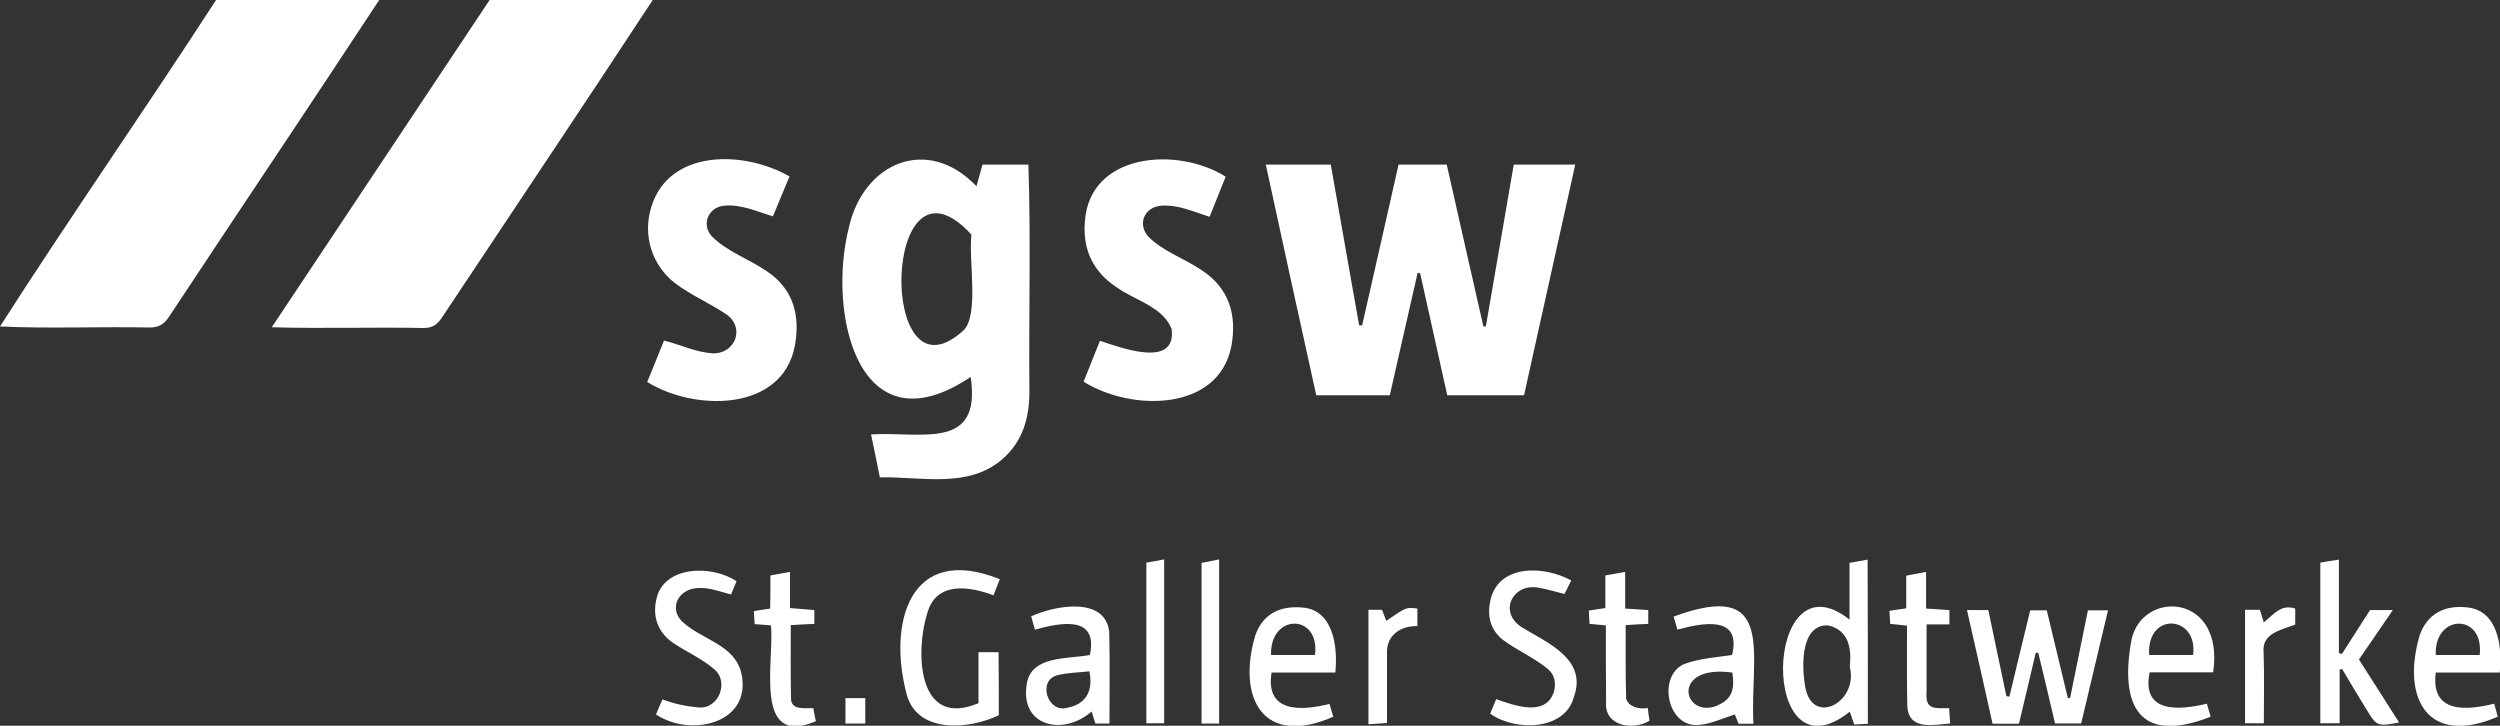 <svg xmlns="http://www.w3.org/2000/svg" xml:space="preserve" id="svg3364" x="0" y="0" version="1.1" viewBox="0 0 996.2 289.2"><rect x="0" y="0" width="996.2" height="289.2" fill="#333333" stroke="none"/><style>.st0{fill:#fff}</style><path d="M260.1 0C232.3 42.4 204 84.5 176 126.7c-1.9 2.8-3.8 4-7.2 4-20.3-.4-40.1.3-60.5-.3 29.2-43.9 58-87.1 86.8-130.4h65zM151.1 0c-27.7 42.2-56 84.2-83.8 126.3-2 3-4.1 4.2-7.7 4.2-20-.4-39.6.5-59.6-.4C28.1 86.2 57.8 43.7 86.1 0h65zM504.4 65.6h25.9c3.8 21.5 7.5 42.8 11.3 64.1.4 0 .8-.1 1.2-.1 4.8-21.3 9.7-42.6 14.5-64h19.2c4.9 21.6 9.7 43.1 14.6 64.5.3 0 .6 0 1-.1 3.7-21.4 7.4-42.8 11.1-64.4h24.5c-6.9 30.9-13.6 61.4-20.4 91.9h-30.6c-3.6-16.3-7.2-32.5-10.8-48.6-.3-.1-.7-.1-1-.2-3.7 16.2-7.4 32.4-11.1 48.8h-29.3c-6.7-30.3-13.4-60.9-20.1-91.9zM350.6 190.2c-1.2-6.1-2.3-11.3-3.5-17.1 20.2-1.2 44.1 6.7 39.7-22.9-44.8 30.1-57.3-25.5-48.5-59.7 5.8-25.7 31.3-36.7 50.8-16.3.9-3 1.6-5.7 2.4-8.6h18.3c1 30.1.1 60.2.4 90.4 0 10.4-2.6 19.8-10.7 26.9-13.7 11.9-32.1 7-48.9 7.3zm36.5-96.7c-35.6-38.9-37.7 69.8-3.1 38.1 6.2-6.2 1.9-28.1 3.1-38.1zM431.8 152.1c2.3-5.7 4.5-11.2 6.5-16.3 8.8 2.9 30.4 11 28.6-4.6-3.4-9-14.7-11.5-21.9-16.7-9.3-6.1-13.6-14.9-12.7-26 1.6-27.5 36.7-30.3 56.1-18.1-2.2 5.5-4.3 10.7-6.4 16-6.7-2.1-12.6-5-19.6-4.4-6.4.7-9.2 7.2-4.9 12.2 5.9 6 14.5 8.8 21.4 13.5 11 7.2 14 17.9 11.8 30.1-5 26.3-39.9 26.2-58.9 14.3zM314.6 70.3c-2.3 5.6-4.4 10.6-6.6 15.9-6.7-2-12.9-5-19.8-4.2-6 .8-8.7 7.4-4.7 12 6.1 6.3 15 9.2 22.1 14.1 10.8 7.2 13.3 18 11.1 29.9-5.2 26.2-40 25.9-58.8 14.2 2.4-5.8 4.6-11.3 6.7-16.5 6.8 1.7 12.7 4.7 19.4 5.1 9.3.2 13-10.6 5.2-15.7-6.6-4.4-14.1-7.6-20.4-12.4-8.9-7-12.8-18.8-9.3-30.1 7-23.3 37-22.7 55.1-12.3zM783.8 243.1h8.5c2.4 11.4 4.8 22.9 7.2 34.3.4.1.8.1 1.2.2 2.7-11.4 5.5-22.8 8.3-34.4h6.6c2.8 11.7 5.6 23.4 8.4 35 .3 0 .6-.1.9-.1 2.3-11.5 4.7-23.1 7.1-34.9h8c-3.6 15.1-7.1 29.9-10.7 45.1h-10.4c-2.2-9.3-4.4-18.8-6.7-28.2h-1c-2.2 9.4-4.4 18.8-6.7 28.3H794c-3.3-15-6.7-29.9-10.2-45.3zM744.3 288.4c-1.9.1-3.6.2-5.4.3-.6-1.6-1.1-3.1-1.8-5.1-36.4 28.9-34.5-64-.1-36.7v-22.6c2.4-.4 4.6-.8 7.2-1.3.1 21.8.1 43.2.1 65.4zm-7.2-22.7c.7-6.9-.1-14.5-8.6-16.5-10.8-.4-10.5 15.4-9.4 22.9 2 18.3 21.7 8 18-6.4zM398 285c-11.8 5.7-32.1 7.4-36.6-7.9-7.8-28.7 1-60.8 37-46.3-1 2.6-1.7 4.4-2.5 6.4-9.7-3.6-22.6-5.6-26.3 6.8-4.9 15.1-4.4 46.6 20.3 36.2v-20.3h8c.1 8.3.1 16.4.1 25.1zM956 287.9c-8.5 1.6-8.9 1.5-12.7-4.7-3.4-5.5-6.7-11-10-16.6-.3.1-.7.1-1 .2v21.4h-7.7v-64c2.2-.4 4.5-.8 7.4-1.2v37.2c.4.1.8.3 1.2.4 3.7-5.8 7.4-11.5 11.2-17.5h9.1c-4.7 6.9-9 13.1-13.5 19.7 5.3 8.3 10.5 16.5 16 25.1zM698.7 288.4h-5.9c-.6-1.5-1.2-3-1.5-3.7-4.8 1.5-9.1 3.6-13.7 4.1-13.8 2-17.6-21.1-5.3-24.6 5.7-1.9 12-2.3 17.9-3.2 3.9-16-11.8-12.8-21.8-10.1-.5-1.7-.9-3.4-1.5-5.2 41.4-15.3 30.3 15.2 31.8 42.7zm-8.4-20.4c-24.1-3.3-20 17.3-7.2 13.6 6.5-2.4 8.4-5.9 7.2-13.6zM442.1 288.3h-5.6c-.5-1.4-.9-2.8-1.5-4.8-11.1 9.8-28.5 6.2-25.9-10.7 1.6-11.7 16.3-10.1 25.2-11.8 3.4-16-11.7-12.9-21.9-10.1-.5-1.8-1-3.5-1.5-5.3 9.6-4.4 29.4-8 31.1 6.1.3 12 .1 24 .1 36.6zm-8-20.8c-4.1.5-8.4.5-12.5 1.5-8.4 1.8-4.3 15.4 3.8 13 7-1.3 10.4-6.4 8.7-14.5zM626.1 231.3l-2.7 5.4c-3.5-.9-6.8-1.9-10.2-2.5-10.3-2-16.3 9.5-6.9 15.7 10.6 6.4 26.4 12.9 20.8 28-3.5 13.1-23.1 13.7-33.3 6.5.8-1.9 1.5-3.7 2.4-5.8 7.2 2.5 19.4 7.1 22.9-2.6 1.1-3.7.5-7.1-2.4-9.5-5.5-4.5-12.3-7.4-17.9-11.6-5.2-4.2-6.3-9.9-4.8-16.2 3.6-14 21.4-13.3 32.1-7.4zM261.4 284.7c.9-2.1 1.6-3.9 2.6-6 4.8 1.8 9.5 2.8 14.5 3.2 7.9.7 12.3-10.4 5.9-15.4-4.9-4.2-11-6.8-16.3-10.4-6-4.2-8.2-10.5-6.5-17.5 2.9-13.1 21.8-13.7 31.9-7-.7 1.7-1.4 3.4-2.2 5.3-5.3-1.4-10-3.4-15.3-2.3-6.7 1.6-9 8.7-3.9 13.3 7.5 7 20.6 8.9 23.3 20.3 4.5 20-20 25.8-34 16.5zM532.1 268h-25.4c-2.6 16.2 11.9 15.3 23.1 12.5.4 1.5.9 3.2 1.5 5.1-27.8 12.2-38.5-7.2-31.1-32.4 2.9-8.2 9.4-12 18.9-11.1 12 1 14.1 15.2 13 25.9zm-8.1-7c2.1-16.7-18.1-16.6-17.5 0H524zM996.1 268h-25.5c-2.1 16.3 12 15.2 23.3 12.4.4 1.6.9 3.3 1.4 5.2-27.9 12-38.5-7.3-31.1-32.5 2.9-8.3 9.9-12.3 19.4-11 11.7 1.5 13.6 15.4 12.5 25.9zm-8-7c1.9-16.8-18.2-16.5-17.5 0h17.5zM881.9 267.9h-25.3c-3.4 16.4 11.7 15.2 22.8 12.5.5 1.6.9 3.1 1.5 5.2-28.7 11.3-36.4-4.6-31.5-30.9 4.6-19.9 37.1-18.2 32.5 13.2zm-25.5-6.9h17.5c2.1-15.9-18.6-17.5-17.5 0zM307 229.3c2.9-.5 5-.9 7.8-1.4v14.4c3.5.3 6.4.5 9.7.8v5.5c-2.9.1-5.9.3-9.4.5 0 9.8-.1 19.4.1 29-.1 5 5.2 4 8.9 4.1.3 1.8.6 3.3 1 5.2-25.2 10.7-16.4-24.2-17.9-38.2-2.3-.2-4.2-.3-6.5-.5-.1-1.7-.2-3.3-.3-5.2 2.2-.3 4.1-.7 6.5-1 .1-4.3.1-8.6.1-13.2zM759.9 249.3c-2.5-.3-4.4-.5-6.7-.7-.1-1.7-.2-3.3-.3-5.2 2.2-.3 4.1-.6 6.7-1v-13c2.8-.5 5-1 7.9-1.5v14.6c3.4.2 6.1.4 9.3.6v5.7h-9.1v26.7c-.6 7.4 2.9 6.7 9 6.7.1 1.8.2 3.5.4 6.1-7.4.6-17.2 2.9-17.1-8-.2-10.4-.1-20.6-.1-31zM639.9 249.2c-2.3-.2-4.1-.4-6.5-.6-.1-1.6-.2-3.3-.3-5.3 2.2-.3 4.1-.6 6.6-1v-13c2.8-.5 5-.9 7.9-1.4v14.6c3.3.2 6.1.4 9.2.6v5.5c-3 .1-5.7.3-9 .5 0 10-.1 19.7.2 29.4 1 3.1 5.1 4.3 8.6 3.6.2 1.7.4 3.3.7 5.1-6.8 4.1-18.2 2-17.3-7.5-.1-10.2-.1-20.2-.1-30.5zM485.8 288.3h-7v-64c2.1-.4 4.3-.8 7-1.4v65.4zM456.8 224.2c2.5-.4 4.6-.8 7.1-1.3v65.3h-7.1v-64zM894.6 243h5.9c.5 1.6 1 3.1 1.6 5 3.8-3 6.7-7.4 12.5-5.5v6.4c-5.5 2.1-13.4 3.4-12.6 11 .3 9.3.1 18.6.1 28.3h-7.5V243zM545.3 243h5.4c.6 1.5 1.1 2.9 1.7 4.4 8-5.5 8-5.5 12.4-4.9v7c-6.5-.2-12.3 3.5-12.1 10.6v28c-2.5.2-4.7.3-7.4.5V243zM344.8 288.3h-7.9v-10.1h7.9v10.1z" class="st0"/></svg>